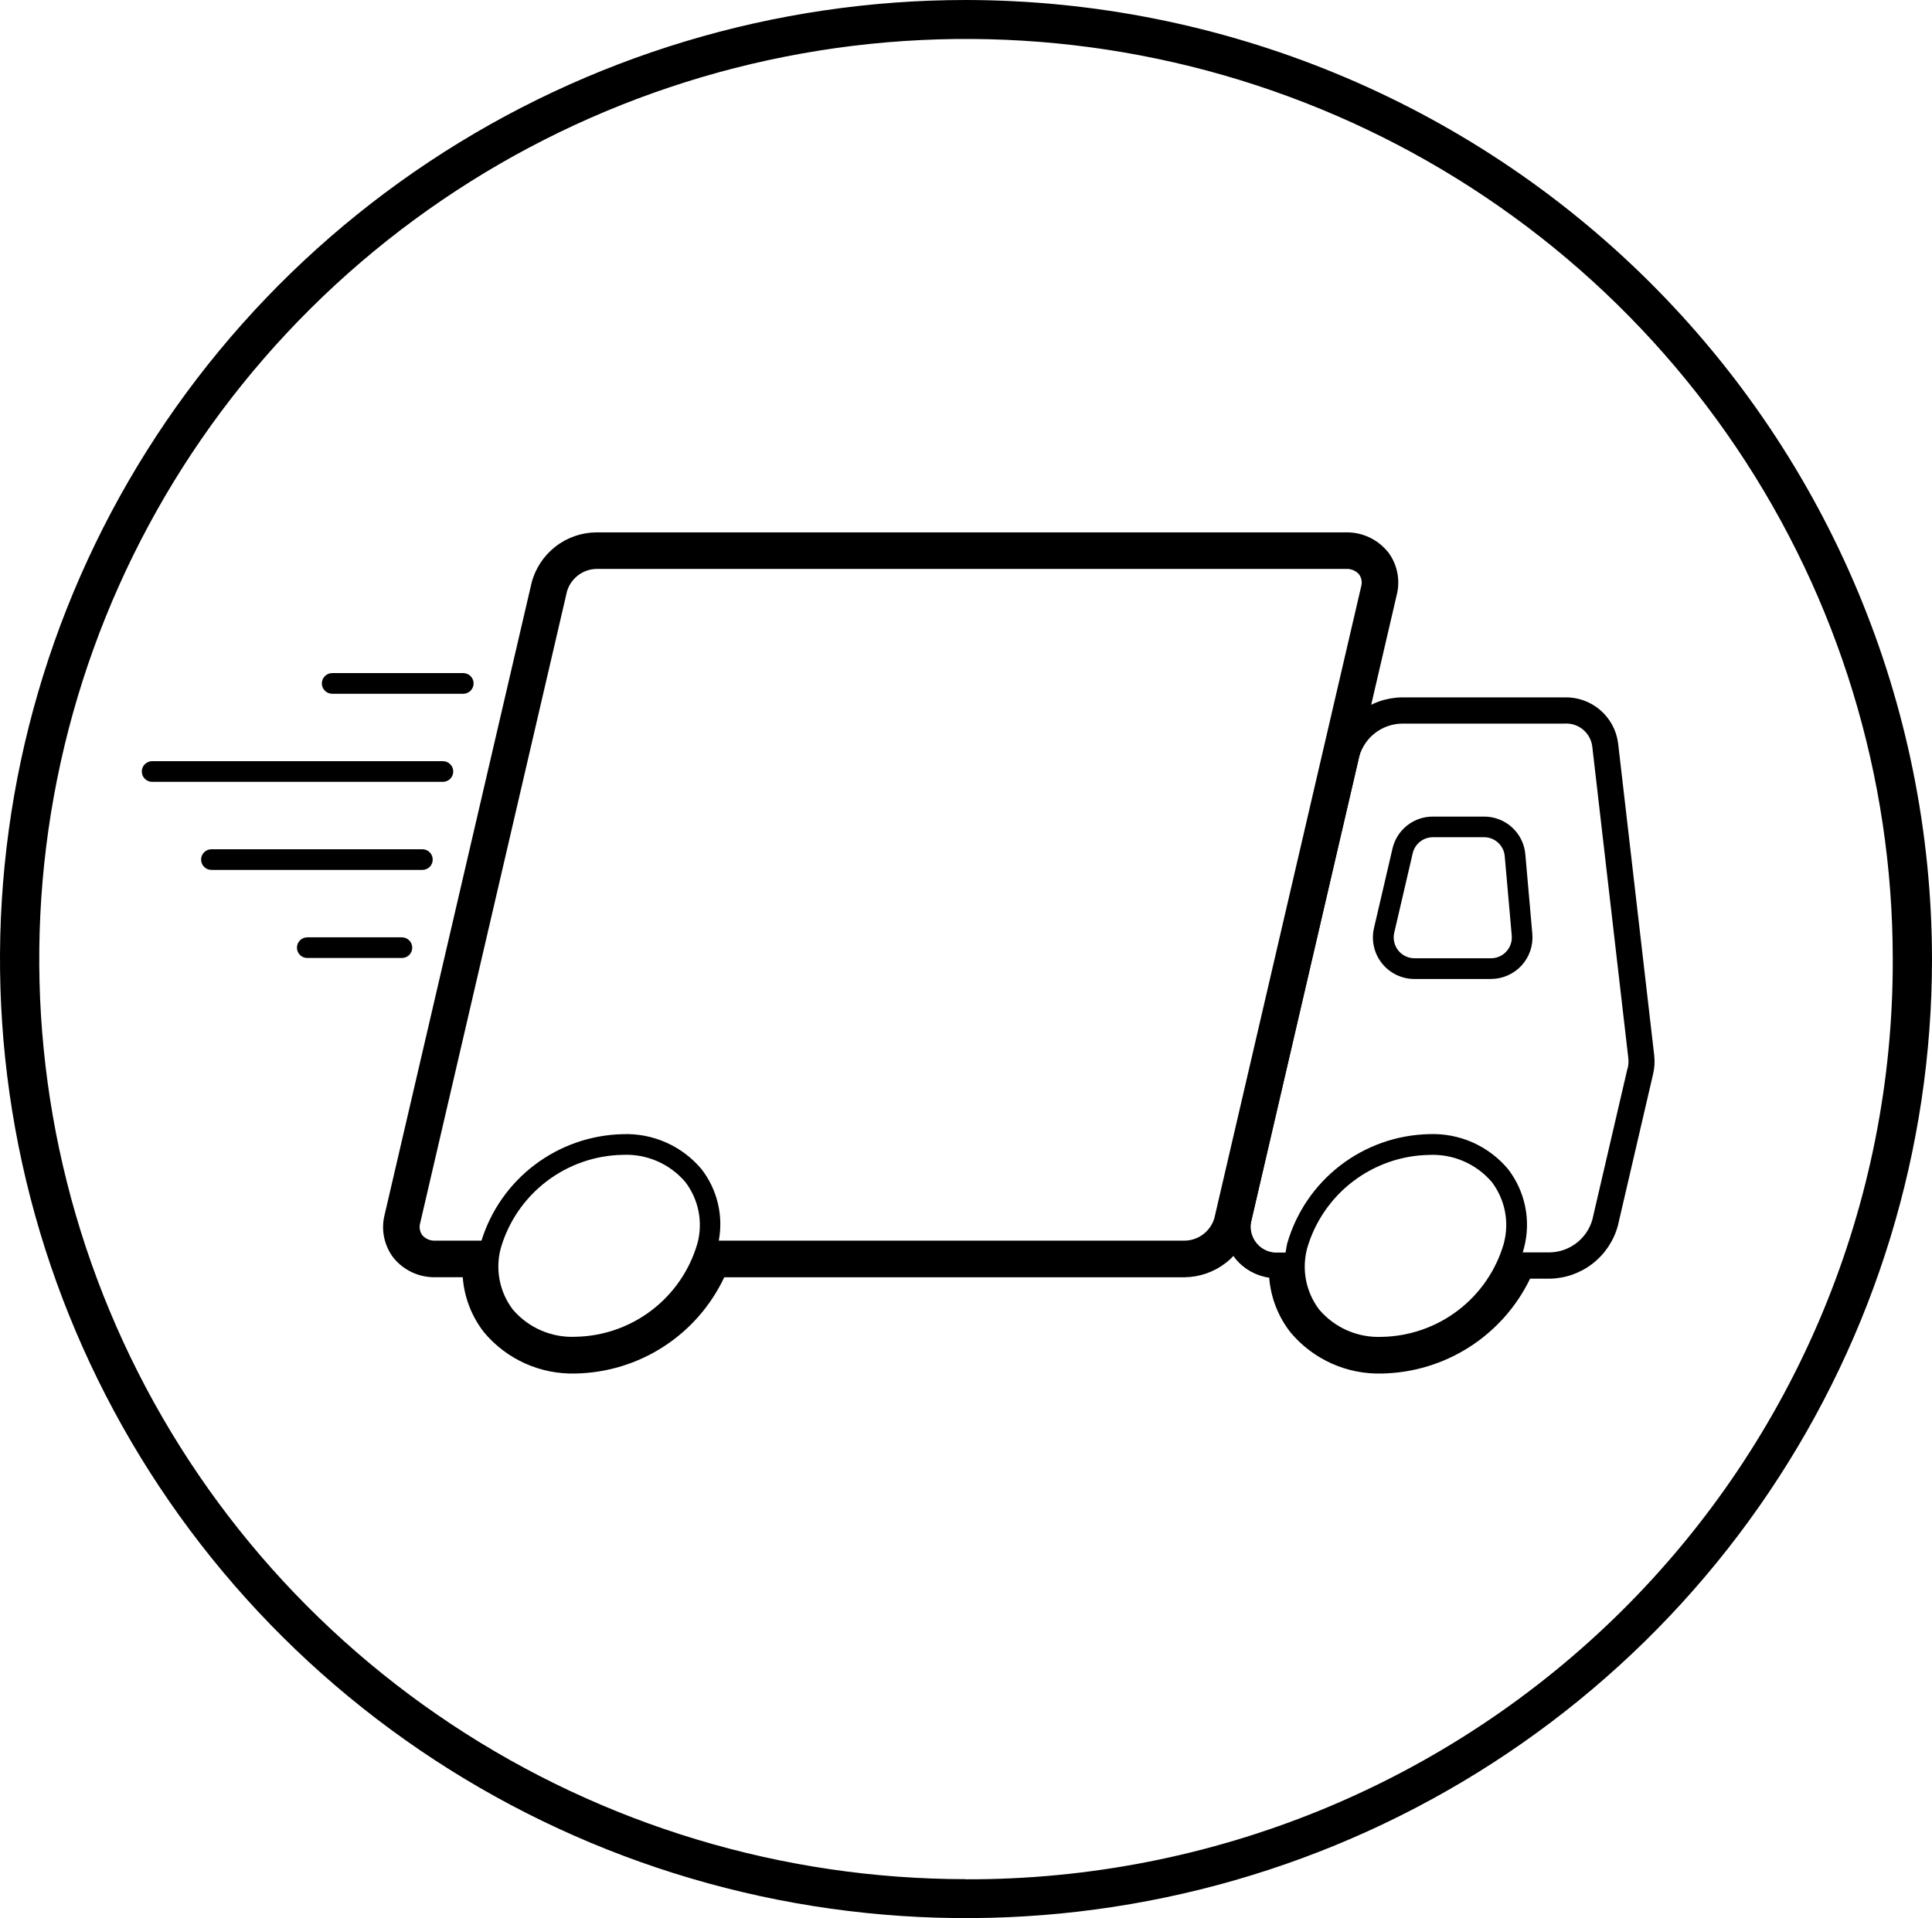<svg xmlns="http://www.w3.org/2000/svg" fill="none" viewBox="0 0 140 139" height="139" width="140">
<path fill="black" d="M33.568 50.275H24.071C23.872 50.275 23.682 50.196 23.542 50.056C23.401 49.915 23.322 49.725 23.322 49.526C23.322 49.328 23.401 49.137 23.542 48.997C23.682 48.856 23.872 48.777 24.071 48.777H33.57C33.769 48.777 33.959 48.856 34.099 48.997C34.24 49.137 34.319 49.328 34.319 49.526C34.319 49.725 34.24 49.915 34.099 50.056C33.959 50.196 33.769 50.275 33.57 50.275"></path>
<path fill="black" d="M32.095 56.658H11.024C10.825 56.658 10.635 56.579 10.495 56.438C10.354 56.298 10.275 56.108 10.275 55.909C10.275 55.71 10.354 55.52 10.495 55.38C10.635 55.239 10.825 55.16 11.024 55.16H32.095C32.294 55.16 32.484 55.239 32.625 55.38C32.765 55.52 32.844 55.71 32.844 55.909C32.844 56.108 32.765 56.298 32.625 56.438C32.484 56.579 32.294 56.658 32.095 56.658Z"></path>
<path fill="black" d="M30.605 63.04H15.321C15.122 63.04 14.932 62.962 14.792 62.821C14.651 62.681 14.572 62.49 14.572 62.292C14.572 62.093 14.651 61.903 14.792 61.762C14.932 61.622 15.122 61.543 15.321 61.543H30.607C30.806 61.543 30.996 61.622 31.137 61.762C31.277 61.903 31.356 62.093 31.356 62.292C31.356 62.49 31.277 62.681 31.137 62.821C30.996 62.962 30.803 63.04 30.605 63.04Z"></path>
<path fill="black" d="M29.121 69.423H22.266C22.068 69.423 21.877 69.344 21.737 69.204C21.596 69.064 21.518 68.873 21.518 68.674C21.518 68.476 21.596 68.285 21.737 68.145C21.877 68.005 22.068 67.926 22.266 67.926H29.124C29.322 67.926 29.513 68.005 29.653 68.145C29.793 68.285 29.872 68.476 29.872 68.674C29.872 68.873 29.793 69.064 29.653 69.204C29.513 69.344 29.322 69.423 29.124 69.423"></path>
<path fill="black" d="M108.034 70.944H102.494C102.041 70.944 101.594 70.842 101.186 70.645C100.779 70.448 100.421 70.161 100.139 69.807C99.857 69.452 99.659 69.039 99.56 68.597C99.46 68.155 99.462 67.697 99.564 67.256L100.903 61.502C101.054 60.839 101.427 60.247 101.959 59.825C102.492 59.402 103.152 59.173 103.832 59.176H107.538C108.29 59.172 109.017 59.452 109.572 59.961C110.127 60.469 110.47 61.168 110.532 61.918L111.038 67.672C111.074 68.088 111.024 68.506 110.89 68.901C110.756 69.296 110.541 69.658 110.26 69.966C109.978 70.273 109.636 70.519 109.254 70.687C108.872 70.855 108.46 70.942 108.043 70.942M103.839 60.671C103.497 60.67 103.166 60.785 102.899 60.998C102.632 61.21 102.445 61.507 102.369 61.839L101.031 67.594C100.98 67.815 100.979 68.045 101.03 68.267C101.08 68.489 101.179 68.696 101.321 68.874C101.462 69.052 101.642 69.195 101.846 69.294C102.051 69.393 102.275 69.444 102.502 69.444H108.043C108.253 69.444 108.46 69.4 108.651 69.315C108.843 69.231 109.015 69.107 109.156 68.953C109.297 68.798 109.405 68.616 109.473 68.418C109.54 68.22 109.565 68.01 109.547 67.801L109.039 62.047C109.008 61.67 108.835 61.319 108.556 61.065C108.278 60.81 107.913 60.669 107.535 60.671H103.839Z"></path>
<path fill="black" d="M119.869 76.465L117.253 53.853C117.131 52.912 116.662 52.051 115.938 51.438C115.215 50.825 114.289 50.504 113.341 50.538H101.57C100.444 50.557 99.354 50.941 98.465 51.634C97.575 52.326 96.935 53.288 96.64 54.376L88.841 87.967C88.702 88.526 88.692 89.109 88.811 89.672C88.93 90.235 89.175 90.764 89.528 91.219C90.141 91.967 91.013 92.456 91.971 92.59C92.085 94.038 92.624 95.42 93.521 96.562C94.329 97.525 95.344 98.293 96.491 98.808C97.638 99.323 98.886 99.571 100.143 99.535C102.392 99.493 104.586 98.828 106.48 97.615C108.375 96.402 109.896 94.688 110.876 92.662H112.303C113.43 92.643 114.521 92.259 115.41 91.567C116.3 90.874 116.941 89.912 117.236 88.824L119.786 77.849C119.895 77.395 119.923 76.928 119.869 76.465ZM108.97 90.121C108.413 92.041 107.255 93.733 105.667 94.949C104.08 96.164 102.144 96.84 100.145 96.878C99.287 96.918 98.43 96.76 97.642 96.419C96.853 96.077 96.154 95.559 95.596 94.905C95.12 94.279 94.793 93.551 94.642 92.779C94.491 92.006 94.519 91.21 94.724 90.45C95.284 88.53 96.442 86.839 98.03 85.623C99.618 84.408 101.552 83.731 103.552 83.693C104.409 83.652 105.264 83.807 106.052 84.147C106.841 84.487 107.54 85.002 108.099 85.654C108.575 86.281 108.902 87.009 109.053 87.782C109.204 88.555 109.176 89.352 108.97 90.112M117.94 77.406L115.387 88.388C115.195 89.061 114.792 89.654 114.237 90.08C113.682 90.507 113.005 90.744 112.305 90.757H110.344C110.372 90.655 110.407 90.554 110.431 90.452C110.691 89.473 110.723 88.448 110.523 87.455C110.324 86.462 109.9 85.529 109.282 84.726C108.586 83.893 107.708 83.231 106.717 82.791C105.725 82.351 104.645 82.144 103.561 82.187C101.225 82.238 98.966 83.035 97.116 84.461C95.265 85.887 93.919 87.868 93.275 90.114C93.224 90.332 93.19 90.55 93.159 90.768H92.675C92.373 90.794 92.069 90.747 91.789 90.631C91.509 90.515 91.261 90.333 91.067 90.1C90.872 89.867 90.737 89.591 90.672 89.295C90.607 88.999 90.614 88.691 90.694 88.399L98.499 54.807C98.692 54.135 99.095 53.541 99.65 53.115C100.205 52.689 100.882 52.451 101.581 52.438H113.352C113.834 52.401 114.313 52.549 114.69 52.853C115.066 53.157 115.313 53.593 115.379 54.073L117.994 76.683C118.022 76.928 118.007 77.177 117.949 77.417"></path>
<path fill="black" d="M100.547 39.969C100.182 39.525 99.721 39.168 99.198 38.928C98.676 38.687 98.106 38.567 97.53 38.579H43.221C42.144 38.586 41.099 38.949 40.249 39.611C39.399 40.272 38.791 41.196 38.52 42.239L27.87 88.036C27.735 88.573 27.724 89.133 27.837 89.675C27.951 90.217 28.185 90.726 28.524 91.164C28.889 91.609 29.351 91.966 29.874 92.208C30.397 92.449 30.968 92.568 31.545 92.557H33.532C33.641 94.016 34.181 95.41 35.084 96.561C35.892 97.524 36.907 98.292 38.054 98.807C39.201 99.322 40.45 99.57 41.706 99.534C43.974 99.492 46.185 98.817 48.09 97.584C49.994 96.352 51.516 94.611 52.483 92.559H85.871C86.946 92.54 87.985 92.173 88.833 91.513C89.681 90.853 90.292 89.934 90.573 88.897L101.214 43.104C101.349 42.567 101.36 42.006 101.247 41.464C101.134 40.921 100.899 40.412 100.56 39.974M50.536 90.115C49.978 92.036 48.821 93.728 47.233 94.943C45.645 96.159 43.71 96.835 41.711 96.872C40.852 96.912 39.996 96.755 39.208 96.413C38.419 96.072 37.719 95.554 37.162 94.9C36.685 94.273 36.359 93.546 36.208 92.773C36.057 92.001 36.085 91.204 36.29 90.445C36.849 88.525 38.007 86.834 39.595 85.618C41.183 84.403 43.118 83.726 45.117 83.688C45.976 83.647 46.832 83.804 47.62 84.146C48.408 84.488 49.107 85.006 49.664 85.66C50.141 86.287 50.468 87.014 50.619 87.786C50.77 88.559 50.742 89.356 50.536 90.115ZM98.635 42.5L87.994 88.291C87.854 88.749 87.574 89.151 87.193 89.441C86.812 89.731 86.35 89.894 85.871 89.906H52.086C52.255 89.004 52.231 88.076 52.016 87.184C51.801 86.292 51.399 85.455 50.837 84.729C50.141 83.897 49.263 83.235 48.271 82.795C47.279 82.354 46.2 82.147 45.115 82.19C42.818 82.244 40.595 83.017 38.76 84.402C36.926 85.786 35.572 87.711 34.89 89.906H31.551C31.374 89.917 31.197 89.888 31.033 89.82C30.869 89.752 30.723 89.648 30.605 89.516C30.513 89.391 30.45 89.246 30.423 89.093C30.396 88.94 30.404 88.782 30.448 88.633L41.09 42.842C41.229 42.385 41.509 41.982 41.89 41.692C42.271 41.402 42.734 41.24 43.212 41.227H97.532C97.709 41.217 97.886 41.246 98.05 41.314C98.214 41.381 98.361 41.485 98.478 41.617C98.571 41.742 98.633 41.887 98.66 42.04C98.687 42.194 98.679 42.351 98.635 42.5Z"></path>
<path fill="black" d="M70 0C56.155 0 42.621 4.076 31.11 11.713C19.599 19.35 10.627 30.204 5.328 42.904C0.03 55.603 -1.356 69.577 1.345 83.059C4.046 96.54 10.713 108.924 20.503 118.644C30.292 128.364 42.765 134.983 56.344 137.665C69.922 140.346 83.997 138.97 96.788 133.71C109.579 128.449 120.511 119.541 128.203 108.112C135.895 96.683 140 83.246 140 69.5C139.979 51.074 132.597 33.408 119.474 20.379C106.351 7.35 88.559 0.021 70 0ZM70 136.177C56.718 136.177 43.734 132.266 32.69 124.94C21.646 117.613 13.039 107.2 7.956 95.016C2.873 82.832 1.543 69.426 4.134 56.492C6.725 43.558 13.121 31.677 22.513 22.352C31.905 13.028 43.871 6.677 56.898 4.105C69.925 1.532 83.428 2.852 95.7 7.899C107.971 12.945 118.459 21.492 125.838 32.456C133.218 43.421 137.156 56.313 137.156 69.5C137.182 78.264 135.463 86.946 132.097 95.048C128.732 103.15 123.786 110.511 117.545 116.709C111.304 122.906 103.891 127.818 95.731 131.161C87.572 134.503 78.827 136.212 70 136.187"></path>
</svg>
